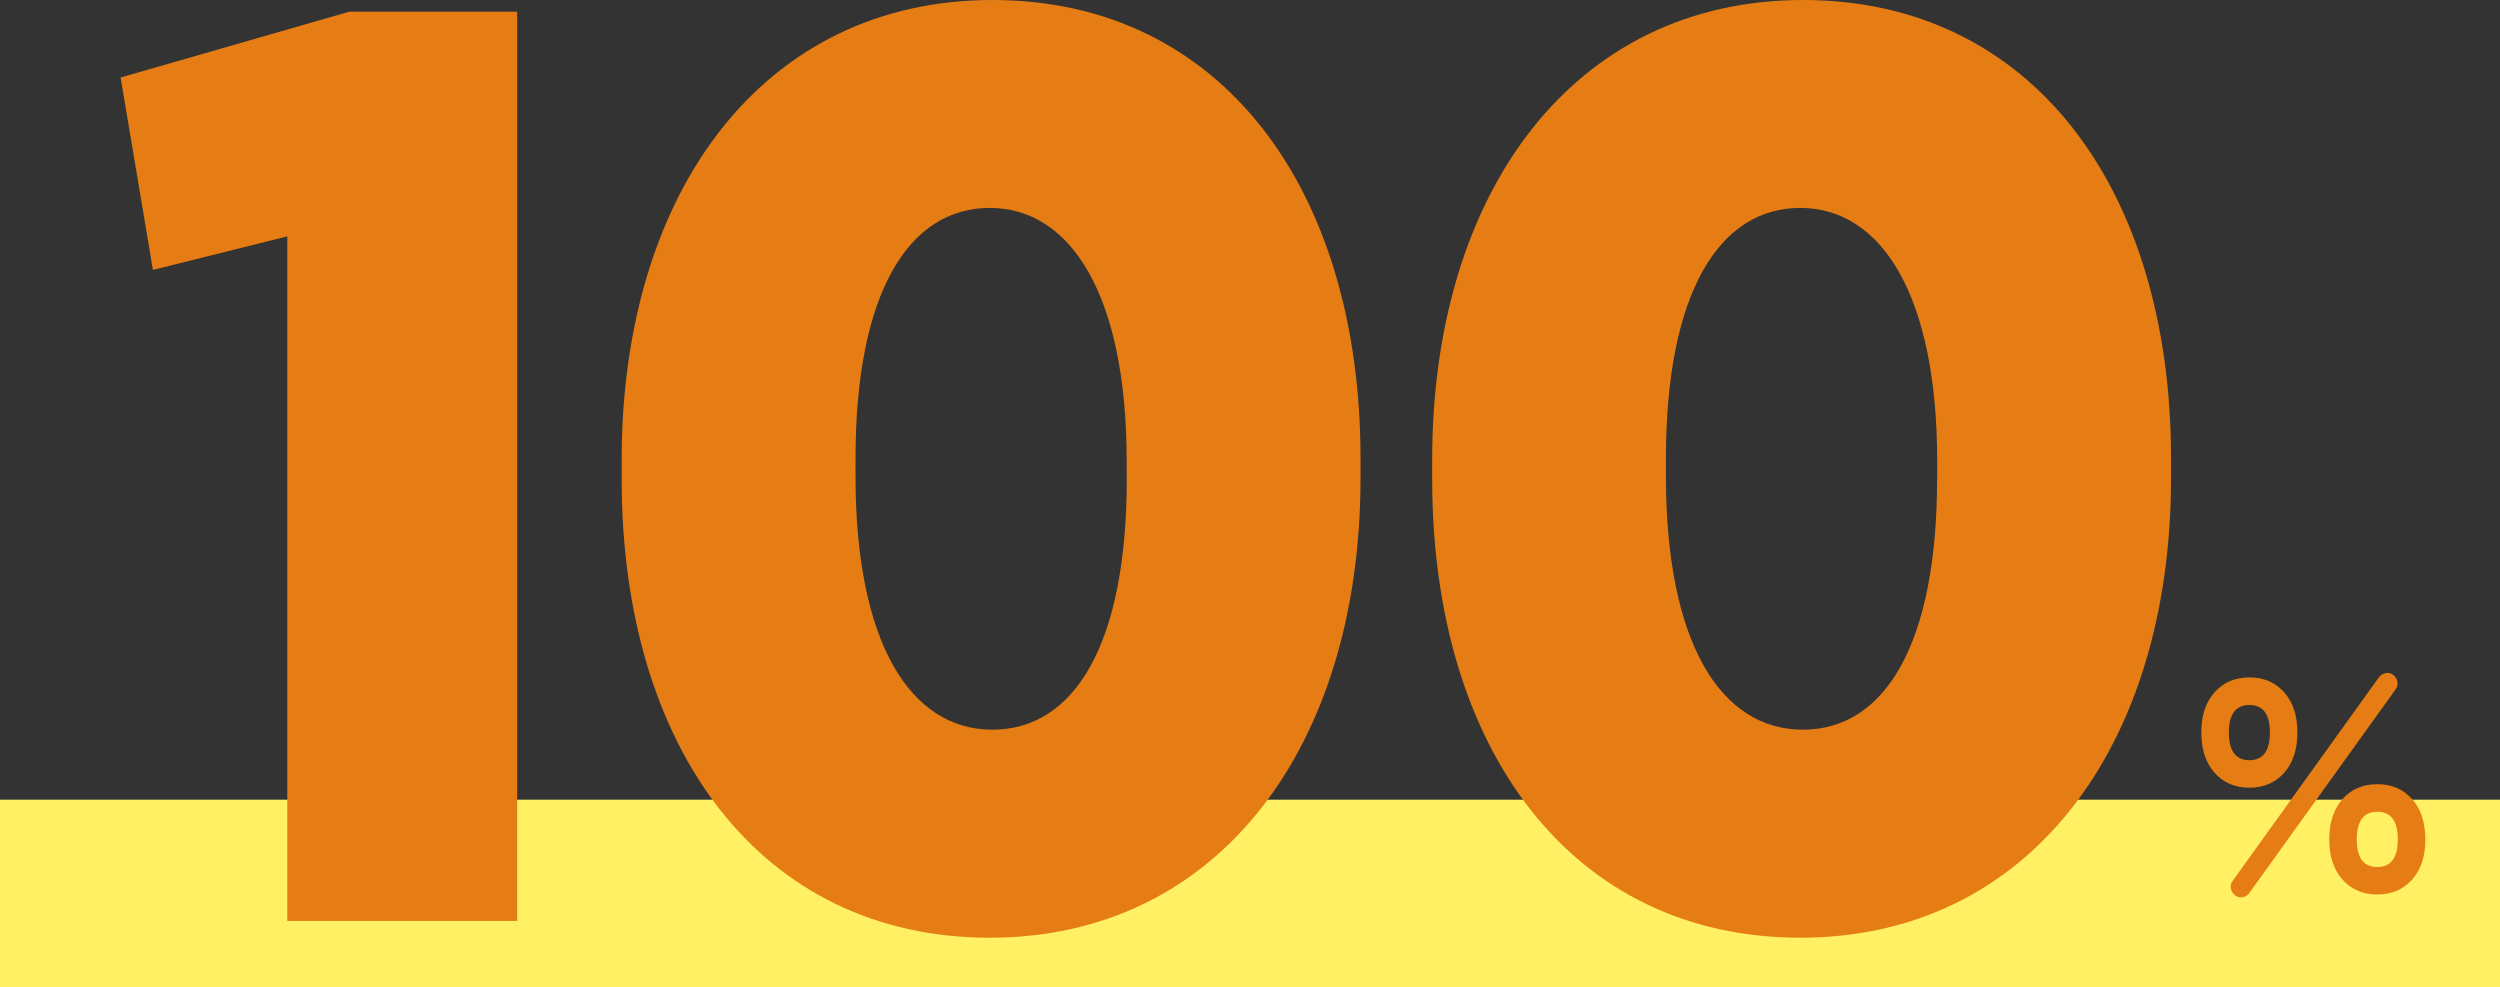 <?xml version="1.0" encoding="UTF-8"?>
<svg id="_レイヤー_2" data-name="レイヤー 2" xmlns="http://www.w3.org/2000/svg" viewBox="0 0 240 94.77">
  <rect x="0" y="0" width="240" height="94.77" fill="#333333" stroke="none"/>
  <defs>
    <style>
      .cls-1 {
        fill: #fff064;
      }

      .cls-1, .cls-2 {
        stroke-width: 0px;
      }

      .cls-2 {
        fill: #e67d14;
      }
    </style>
  </defs>
  <g id="Infographics">
    <rect class="cls-1" y="76.77" width="240" height="18"/>
    <g>
      <path class="cls-2" d="M27.58,22.69l-12.9,3.22-3.1-18.47L33.53,1.12h16.12v87.29h-22.07V22.69Z"/>
      <path class="cls-2" d="M59.68,46v-1.86C59.68,18.35,73.32,0,95.27,0s35.34,18.1,35.34,44.02v1.86c0,25.79-13.64,44.14-35.59,44.14s-35.34-18.1-35.34-44.02ZM108.16,46v-1.74c0-15.87-5.33-24.3-13.14-24.3s-12.89,8.18-12.89,24.05v1.74c0,15.87,5.21,24.3,13.14,24.3s12.9-8.31,12.9-24.05Z"/>
      <path class="cls-2" d="M137.49,46v-1.86c0-25.79,13.64-44.14,35.59-44.14s35.34,18.1,35.34,44.02v1.86c0,25.79-13.64,44.14-35.59,44.14s-35.34-18.1-35.34-44.02ZM185.97,46v-1.74c0-15.87-5.33-24.3-13.14-24.3s-12.9,8.18-12.9,24.05v1.74c0,15.87,5.21,24.3,13.14,24.3s12.89-8.31,12.89-24.05Z"/>
    </g>
    <path class="cls-2" d="M215.94,75.62c-1.38,0-2.49-.48-3.34-1.43-.85-.95-1.27-2.24-1.27-3.88s.42-2.9,1.27-3.85c.85-.95,1.96-1.43,3.34-1.43s2.49.48,3.34,1.43c.85.95,1.27,2.24,1.27,3.85s-.42,2.92-1.27,3.88c-.85.95-1.96,1.43-3.34,1.43ZM215.94,72.98c1.31,0,1.97-.89,1.97-2.66s-.66-2.64-1.97-2.64-1.97.88-1.97,2.64.66,2.66,1.97,2.66ZM214.57,85.96c-.22-.18-.36-.4-.41-.66-.05-.26,0-.51.17-.73l14.04-19.54c.16-.22.38-.36.65-.41.27-.05.51,0,.72.17.22.16.36.38.41.65.05.27,0,.52-.17.74l-14.04,19.54c-.16.22-.37.36-.64.41-.26.05-.51,0-.73-.17ZM228.22,85.87c-1.38,0-2.49-.48-3.34-1.43-.85-.95-1.27-2.24-1.27-3.85s.42-2.92,1.27-3.88c.85-.95,1.96-1.43,3.34-1.43s2.49.48,3.34,1.43c.85.95,1.27,2.24,1.27,3.88s-.42,2.9-1.27,3.85c-.85.95-1.96,1.43-3.34,1.43ZM228.22,83.23c1.31,0,1.97-.88,1.97-2.64s-.66-2.66-1.97-2.66-1.97.89-1.97,2.66.66,2.64,1.97,2.64Z"/>
  </g>
</svg>